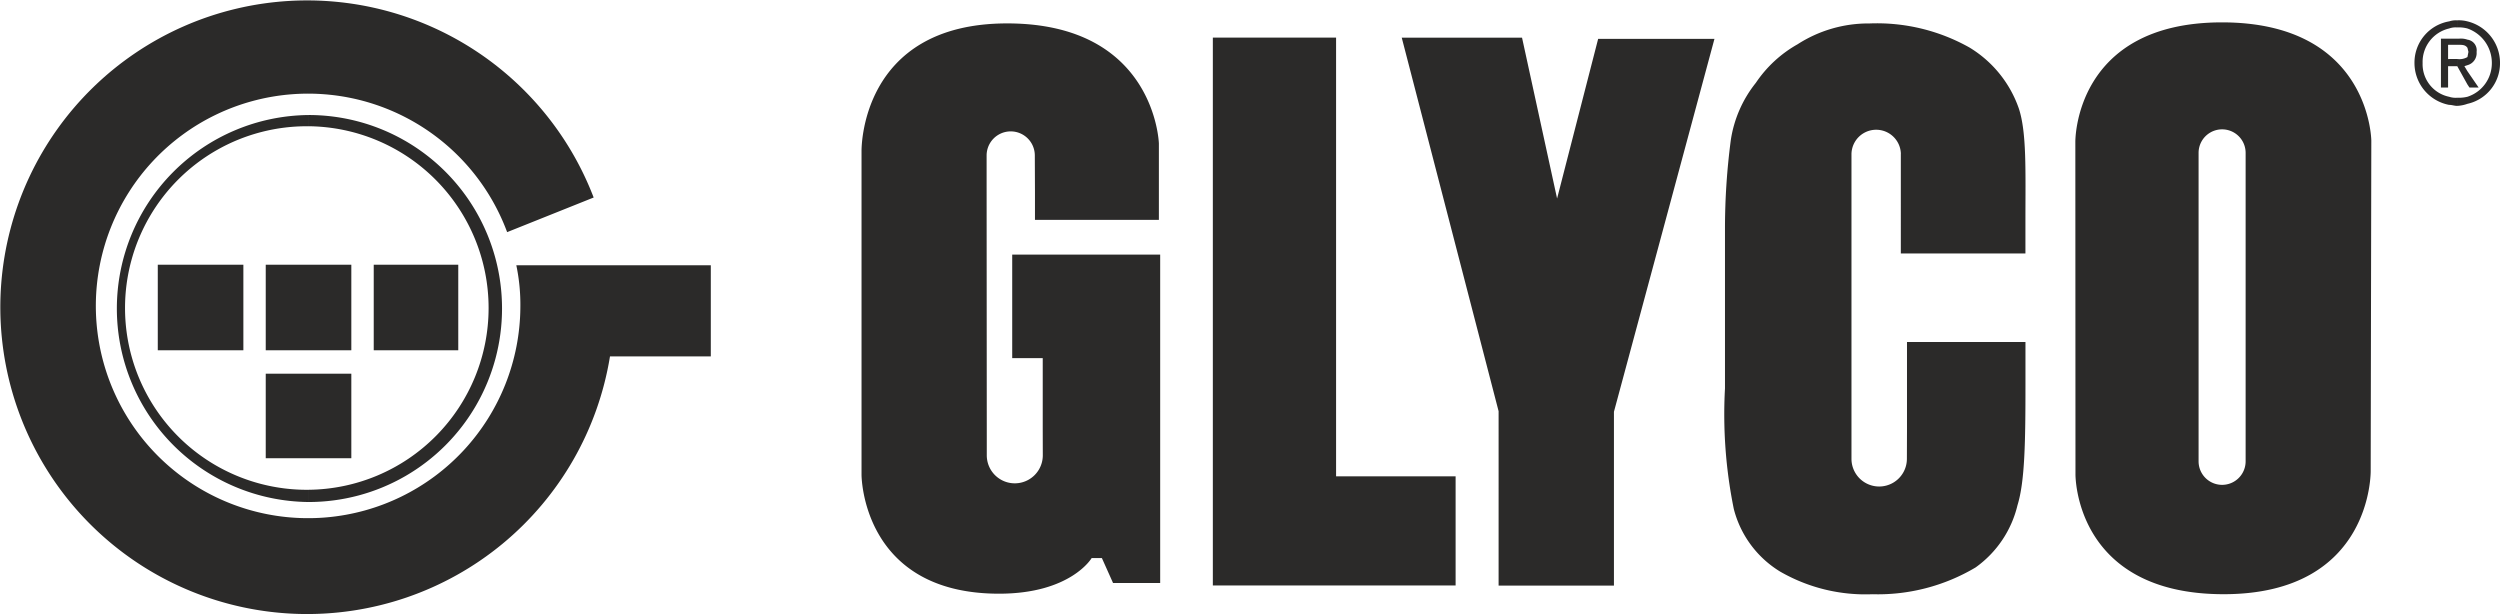 <svg xmlns="http://www.w3.org/2000/svg" viewBox="0 0 149.319 36.675" fill="#2b2a29" xmlns:v="https://vecta.io/nano"><path d="M42.455 15.842H30.838a11.469 11.469 0 0 1 .242 2.524 12.678 12.678 0 1 1-.79-4.501l5.168-2.068a18.325 18.325 0 1 0 .975 9.489h6.022zm-12.47 2.587A11.551 11.551 0 0 1 18.43 29.984v-.731a10.857 10.857 0 0 0 0-21.713v-.67a11.551 11.551 0 0 1 11.555 11.558M18.429 29.984a11.557 11.557 0 0 1 0-23.113v.67a10.857 10.857 0 1 0 0 21.713z" fill-rule="evenodd"/><path d="M9.424 15.811h5.112v5.11H9.424zm6.448 6.509h5.112v5.049h-5.112z"/><path d="M15.872 15.811h5.112v5.11h-5.112zm6.45 0h5.049v5.11h-5.049z"/><path d="M147.375 1.277a2.552 2.552 0 0 1 1.945 2.492 2.483 2.483 0 0 1-1.945 2.432v-.422a2.105 2.105 0 0 0 1.457-2.01 2.177 2.177 0 0 0-1.457-2.067zm0 3.77l.12.181h.548l-.668-.973zm0-1.155a.744.744 0 0 0 .546-.792.639.639 0 0 0-.546-.731v.487l.059.243-.059.306zm-.609-2.678h0a2.012 2.012 0 0 1 .609.063v.424a2.012 2.012 0 0 0-.609-.063zm.609 4.987a2.099 2.099 0 0 1-.609.122v-.486a2.161 2.161 0 0 0 .609-.058zm0-3.831v.487c-.124-.181-.305-.181-.549-.181h-.061v-.368h.124a1.182 1.182 0 0 1 .486.061zm0 1.037v.486l-.183.059.183.304v.792l-.609-1.096v-.427a.94.94 0 0 0 .609-.118zm-1.097 2.857c.183 0 .305.059.487.059v-.486a1.237 1.237 0 0 1-.487-.058zm0-2.312h.487v-.427h-.487zm0-1.275h.487v-.368h-.487zm0-.975a1.154 1.154 0 0 1 .487-.063v-.424a1.303 1.303 0 0 0-.487.063zm0-.424v.424a2.049 2.049 0 0 0-1.581 2.067 1.985 1.985 0 0 0 1.581 2.01v.485a2.546 2.546 0 0 1-2.067-2.495 2.497 2.497 0 0 1 2.067-2.492zm0 1.031h-.487v2.92h.427V3.952h.061v-.426h-.061v-.849h.061z" fill-rule="evenodd"/><path d="M79.801 2.247v26.202h7.139v6.521h-14.5V2.247h7.361zm22.599.076l-6.003 22.27v10.383h-6.889V24.562L83.722 2.248h7.185l2.094 9.609 2.452-9.534h6.947zM65.203 33.33h.609l.668 1.491h2.815V15.205h-8.838v6.185h1.823v4.251l.004 1.554a1.673 1.673 0 0 1-3.346 0v-1.188l-.01-15.076V9.287a1.439 1.439 0 1 1 2.879 0l.009 2.228v1.617h7.401v-4.56s-.208-7.174-9.062-7.174-8.698 7.646-8.698 7.646v19.314s-.004 7.102 8.212 7.102c4.293 0 5.534-2.13 5.534-2.13"/><path d="M113.535 9.187a1.476 1.476 0 0 0-2.951 0v18.216a1.655 1.655 0 1 0 3.31 0l.006-1.804v-5.172h7.076v2.552c0 3.381-.036 5.782-.476 7.196a6.377 6.377 0 0 1-2.503 3.717 11.419 11.419 0 0 1-6.169 1.6 10.187 10.187 0 0 1-5.507-1.354 6.168 6.168 0 0 1-2.766-3.742 28.322 28.322 0 0 1-.526-7.198v-9.55a40.465 40.465 0 0 1 .351-5.302 7.183 7.183 0 0 1 1.493-3.399 7.344 7.344 0 0 1 2.495-2.304 7.796 7.796 0 0 1 4.29-1.242 11.27 11.27 0 0 1 5.969 1.434 6.899 6.899 0 0 1 2.956 3.654c.47 1.442.391 3.705.391 6.752v1.898h-7.442V9.187z" fill-rule="evenodd"/><path d="M141.633 8.401s-.055-7.065-8.918-7.065c-8.854 0-8.76 7.143-8.76 7.143l.008 19.846s-.086 7.165 8.851 7.165 8.782-7.391 8.782-7.391zm-7.507 19.153a1.405 1.405 0 0 1-2.81 0V9.131a1.405 1.405 0 0 1 2.81 0z"/></svg>